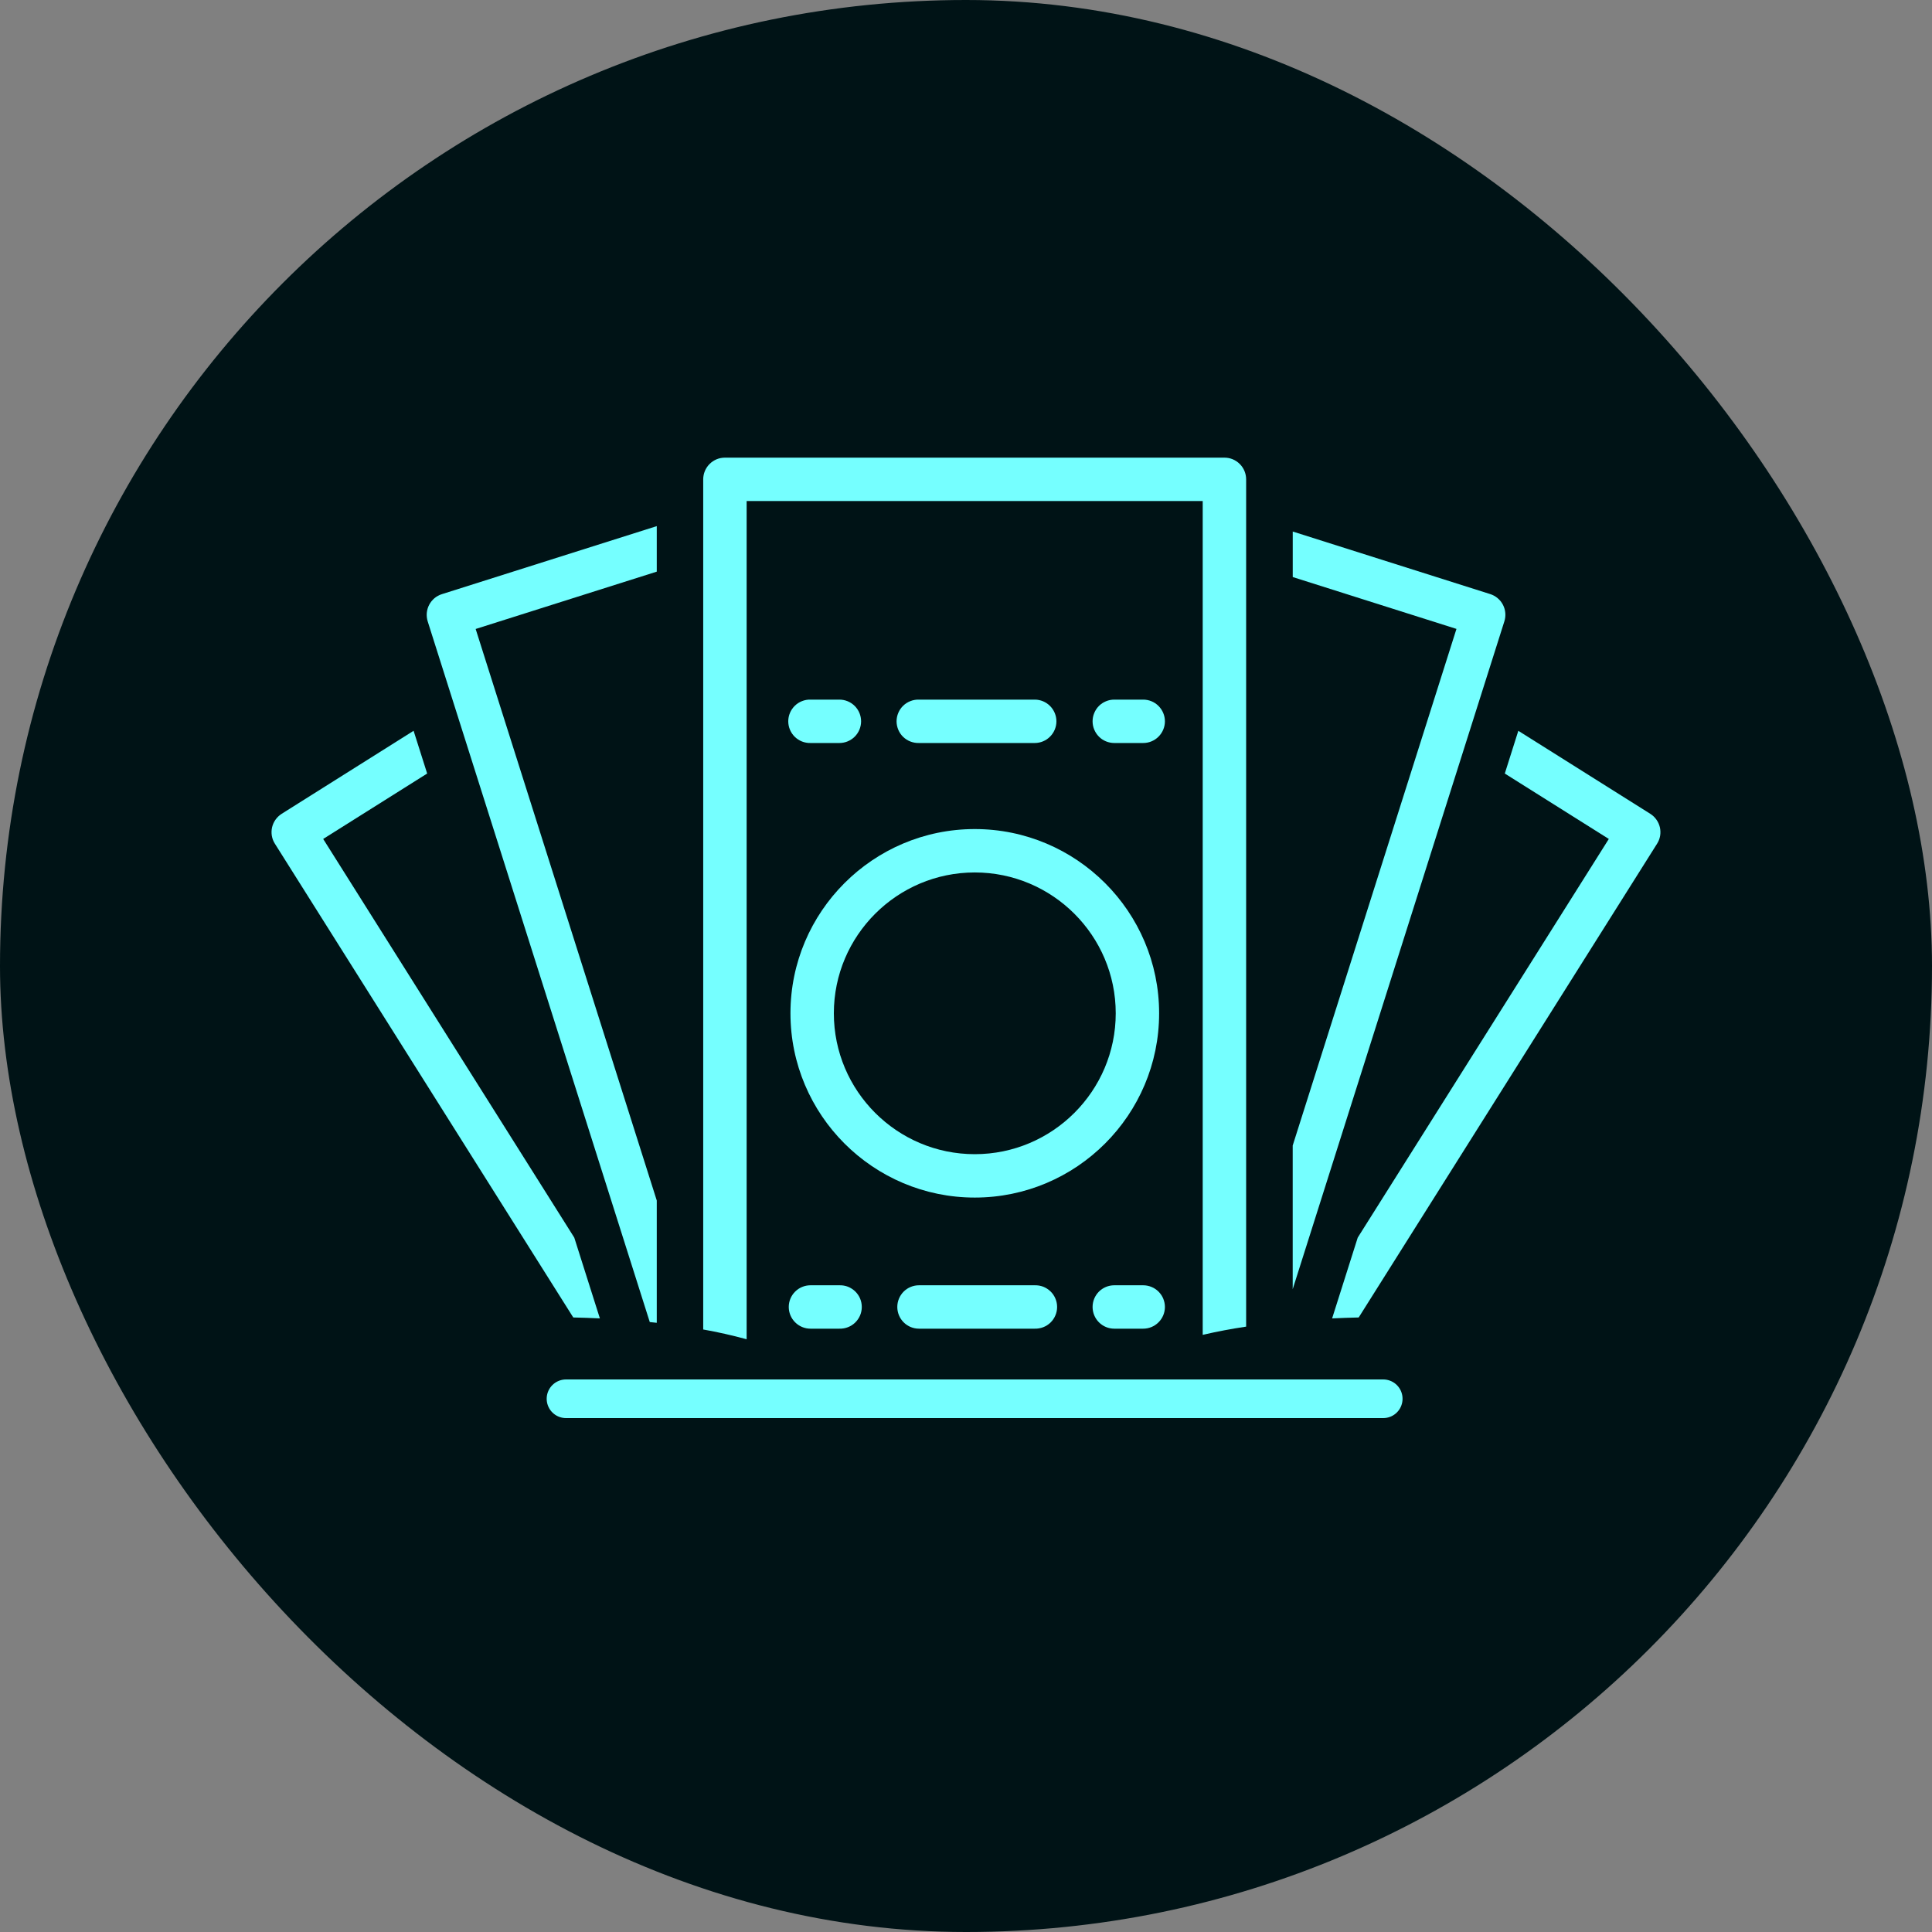 <svg width="50" height="50" viewBox="0 0 50 50" fill="none" xmlns="http://www.w3.org/2000/svg">
<rect x="0" y="0" width="50" height="50" fill="#808080" stroke="none"/>
<rect width="50" height="50" rx="25" fill="#001316"/>
<path d="M38.896 15.652C38.862 15.586 38.816 15.528 38.759 15.481C38.703 15.433 38.637 15.397 38.567 15.375L33.456 13.756V14.934L37.693 16.276L33.455 29.646V33.364L38.933 16.08C38.955 16.01 38.964 15.936 38.957 15.862C38.951 15.789 38.93 15.717 38.896 15.652L38.896 15.652ZM20.457 26.224C20.457 28.854 22.597 30.993 25.227 30.993C27.858 30.993 29.998 28.854 29.998 26.224C29.998 23.595 27.858 21.456 25.227 21.456C22.597 21.456 20.457 23.595 20.457 26.224ZM25.227 22.579C27.238 22.579 28.875 24.214 28.875 26.224C28.875 28.235 27.238 29.87 25.227 29.87C23.216 29.87 21.58 28.235 21.58 26.224C21.58 24.214 23.216 22.579 25.227 22.579Z" fill="#75FFFF"/>
<path d="M41.636 21.712L35.138 32.029L34.475 34.12C34.709 34.109 34.939 34.101 35.163 34.096L42.885 21.835C42.925 21.773 42.951 21.704 42.964 21.631C42.976 21.558 42.974 21.484 42.958 21.412C42.941 21.34 42.911 21.272 42.868 21.212C42.826 21.152 42.772 21.101 42.709 21.061L39.294 18.913L38.944 20.019L41.636 21.712ZM26.778 34.386C26.854 34.388 26.928 34.375 26.999 34.348C27.069 34.321 27.133 34.28 27.187 34.228C27.241 34.175 27.284 34.113 27.313 34.043C27.343 33.974 27.358 33.9 27.358 33.824C27.358 33.749 27.343 33.675 27.313 33.605C27.284 33.536 27.241 33.473 27.187 33.421C27.133 33.369 27.069 33.328 26.999 33.3C26.928 33.273 26.854 33.261 26.778 33.263H23.783C23.634 33.263 23.491 33.322 23.386 33.427C23.281 33.533 23.222 33.675 23.222 33.824C23.222 33.973 23.281 34.116 23.386 34.221C23.491 34.327 23.634 34.386 23.783 34.386H26.778ZM30.148 33.824C30.148 33.751 30.133 33.678 30.105 33.609C30.077 33.541 30.035 33.48 29.983 33.427C29.931 33.375 29.869 33.334 29.801 33.306C29.733 33.278 29.66 33.263 29.586 33.263H28.837C28.688 33.263 28.546 33.322 28.44 33.427C28.335 33.533 28.276 33.675 28.276 33.824C28.276 33.973 28.335 34.116 28.44 34.221C28.546 34.327 28.688 34.386 28.837 34.386H29.586C29.735 34.386 29.878 34.327 29.983 34.221C30.089 34.116 30.148 33.973 30.148 33.824ZM20.975 34.386H21.724C21.799 34.388 21.874 34.375 21.944 34.348C22.014 34.321 22.078 34.28 22.132 34.228C22.186 34.175 22.229 34.113 22.259 34.043C22.288 33.974 22.303 33.9 22.303 33.824C22.303 33.749 22.288 33.675 22.259 33.605C22.229 33.536 22.186 33.473 22.132 33.421C22.078 33.369 22.014 33.328 21.944 33.3C21.874 33.273 21.799 33.261 21.724 33.263H20.975C20.826 33.263 20.683 33.322 20.578 33.427C20.472 33.533 20.413 33.675 20.413 33.824C20.413 33.973 20.472 34.116 20.578 34.221C20.683 34.327 20.826 34.386 20.975 34.386ZM26.778 19.229C26.927 19.229 27.07 19.17 27.175 19.064C27.28 18.959 27.34 18.816 27.34 18.668C27.34 18.519 27.28 18.376 27.175 18.271C27.07 18.165 26.927 18.106 26.778 18.106H23.783C23.708 18.104 23.633 18.116 23.563 18.144C23.492 18.171 23.428 18.212 23.374 18.264C23.32 18.317 23.277 18.379 23.248 18.448C23.219 18.518 23.203 18.592 23.203 18.668C23.203 18.743 23.219 18.817 23.248 18.887C23.277 18.956 23.32 19.019 23.374 19.071C23.428 19.123 23.492 19.164 23.563 19.191C23.633 19.218 23.708 19.231 23.783 19.229H26.778ZM29.586 18.106H28.837C28.764 18.106 28.691 18.12 28.622 18.149C28.554 18.177 28.492 18.218 28.44 18.27C28.388 18.323 28.347 18.384 28.319 18.453C28.29 18.521 28.276 18.594 28.276 18.667C28.276 18.741 28.29 18.814 28.319 18.882C28.347 18.95 28.388 19.012 28.44 19.064C28.492 19.117 28.554 19.158 28.622 19.186C28.691 19.214 28.764 19.229 28.837 19.229H29.586C29.735 19.229 29.878 19.17 29.983 19.064C30.088 18.959 30.148 18.816 30.148 18.668C30.148 18.519 30.088 18.376 29.983 18.271C29.878 18.165 29.735 18.106 29.586 18.106ZM21.724 18.106H20.975C20.9 18.104 20.826 18.117 20.756 18.145C20.686 18.172 20.623 18.213 20.569 18.266C20.516 18.318 20.473 18.381 20.444 18.45C20.415 18.518 20.4 18.593 20.4 18.667C20.4 18.742 20.415 18.816 20.444 18.885C20.473 18.954 20.516 19.017 20.569 19.069C20.623 19.121 20.686 19.162 20.756 19.19C20.826 19.217 20.9 19.231 20.975 19.229H21.724C21.872 19.229 22.015 19.17 22.121 19.064C22.226 18.959 22.285 18.816 22.285 18.668C22.285 18.519 22.226 18.376 22.121 18.271C22.015 18.165 21.872 18.106 21.724 18.106ZM14.836 34.096C15.06 34.101 15.29 34.109 15.525 34.12L14.862 32.029L8.364 21.712L11.055 20.019L10.704 18.913L7.29 21.061C7.228 21.101 7.174 21.152 7.131 21.212C7.088 21.272 7.058 21.34 7.041 21.412C7.025 21.484 7.023 21.558 7.035 21.631C7.048 21.704 7.074 21.773 7.114 21.835L14.836 34.096ZM16.816 34.215C16.876 34.221 16.937 34.227 16.997 34.234V31.069L12.31 16.278L16.997 14.794V13.616L11.435 15.377C11.365 15.399 11.299 15.435 11.243 15.482C11.187 15.53 11.14 15.588 11.106 15.654C11.072 15.719 11.052 15.79 11.045 15.864C11.039 15.938 11.047 16.011 11.069 16.082L16.816 34.215Z" fill="#75FFFF"/>
<path d="M19.323 12.966H31.126V34.546C31.498 34.46 31.872 34.389 32.25 34.333V12.405C32.25 12.331 32.235 12.258 32.207 12.19C32.179 12.122 32.137 12.06 32.085 12.008C32.033 11.956 31.971 11.915 31.903 11.886C31.835 11.858 31.762 11.844 31.688 11.844H18.761C18.687 11.844 18.614 11.858 18.546 11.886C18.478 11.915 18.416 11.956 18.364 12.008C18.312 12.06 18.27 12.122 18.242 12.19C18.214 12.258 18.199 12.331 18.199 12.405V34.407C18.577 34.474 18.952 34.559 19.323 34.66V12.966Z" fill="#75FFFF"/>
<path d="M14.648 36.2H35.798" stroke="#75FFFF" stroke-linecap="round"/>
</svg>
